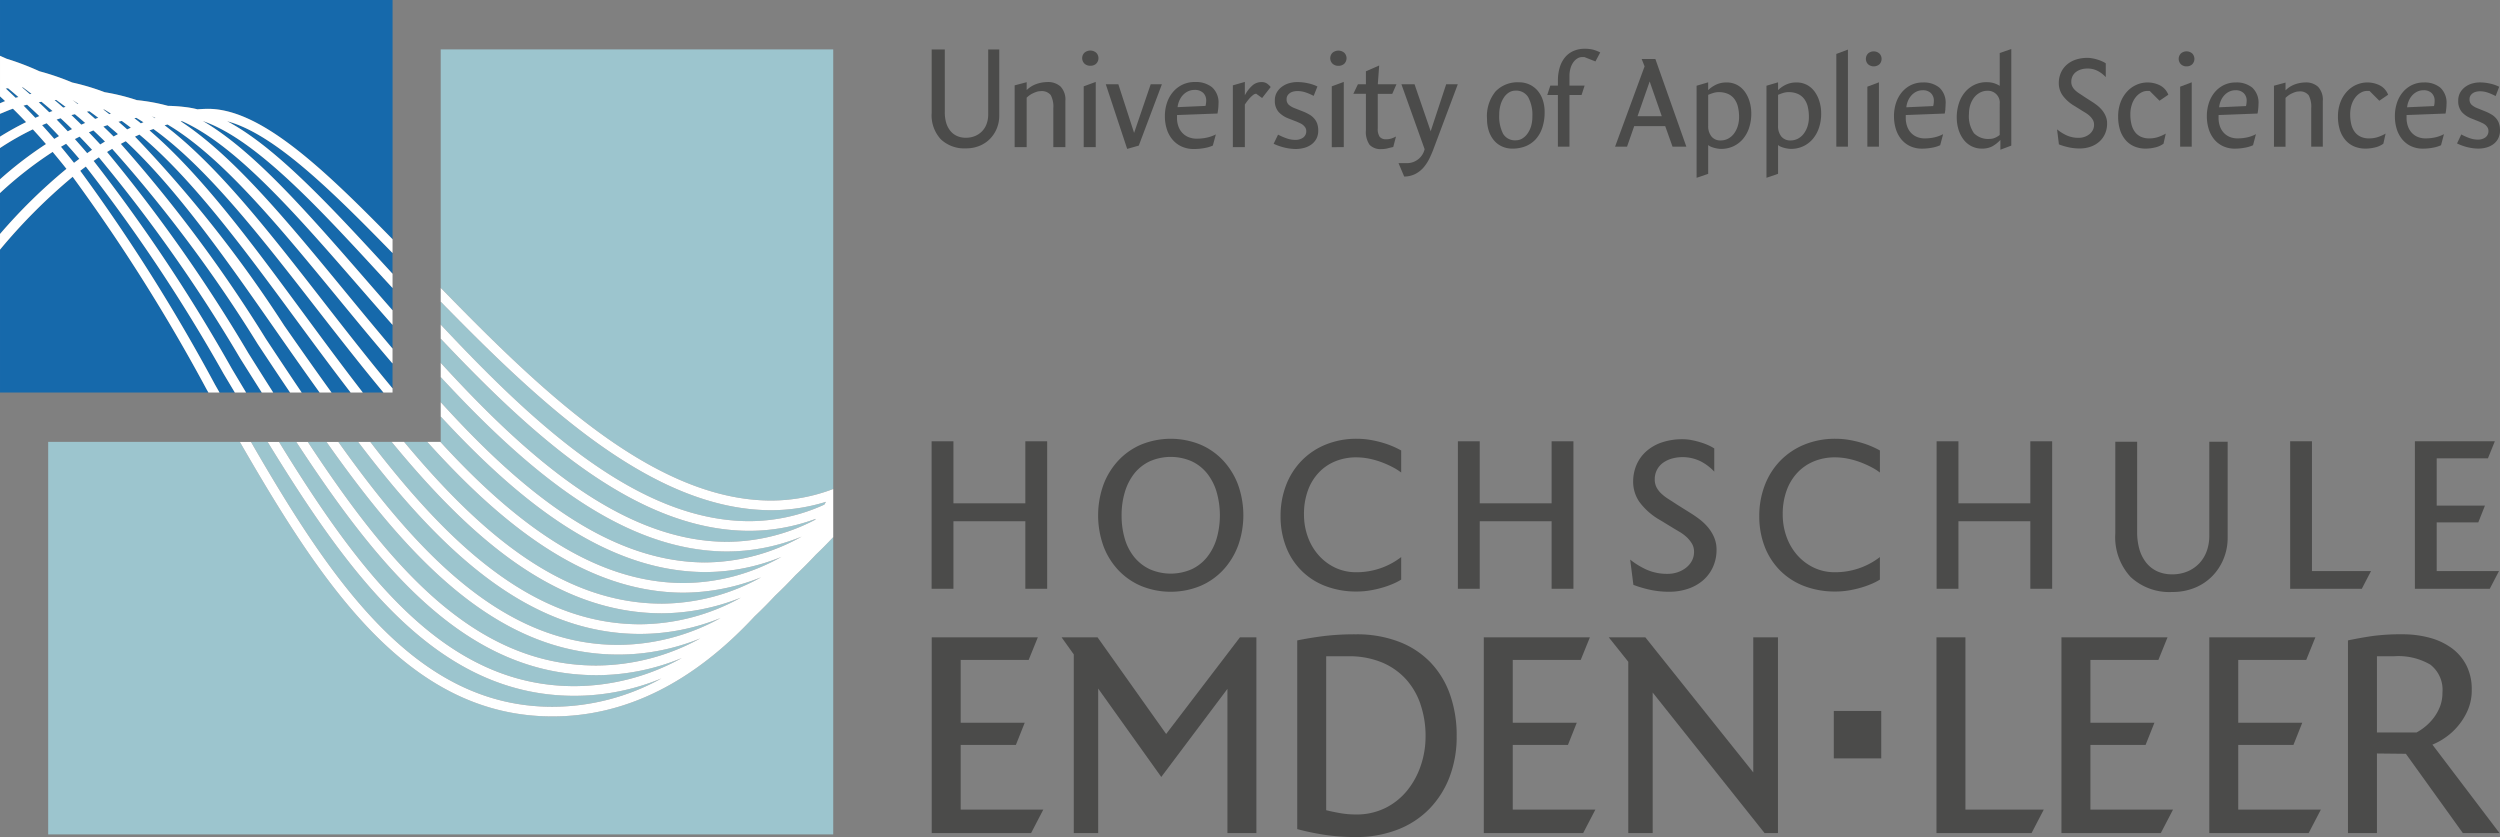 <?xml version="1.0" encoding="UTF-8"?>
<svg xmlns="http://www.w3.org/2000/svg" width="44.801mm" height="15mm" viewBox="0 0 126.995 42.52">
  <rect x="0" y="0" width="126.995" height="42.52" fill="#808080" stroke="none"/>
  <defs>
    <style>
      .cls-1 {
        fill: none;
      }

      .cls-2 {
        fill: #4b4b4a;
      }

      .cls-3 {
        fill: #9cc5ce;
      }

      .cls-4 {
        fill: #fff;
      }

      .cls-5 {
        fill: #1669ab;
      }
    </style>
  </defs>
  <title>logo-header-hover</title>
  <g id="Ebene_2" data-name="Ebene 2">
    <g id="Ebene_1-2" data-name="Ebene 1">
      <g>
        <rect class="cls-1" width="126.97" height="42.52"></rect>
        <polygon class="cls-2" points="52.378 42.318 47.33 42.318 47.33 32.376 52.719 32.376 52.254 33.523 48.801 33.523 48.801 36.713 52.054 36.713 51.604 37.843 48.801 37.843 48.801 41.126 52.998 41.126 52.378 42.318"></polygon>
        <polygon class="cls-2" points="54.546 42.318 54.546 33.244 53.927 32.376 55.754 32.376 59.238 37.285 62.986 32.376 63.822 32.376 63.822 42.318 62.351 42.318 62.351 34.994 58.99 39.469 55.785 34.978 55.785 42.318 54.546 42.318"></polygon>
        <path class="cls-2" d="M72.153,35.76a3.639,3.639,0,0,0-.759-1.285,3.444,3.444,0,0,0-1.224-.837,4.331,4.331,0,0,0-1.672-.301H67.368V41.157c.155.041.375.088.658.14a4.74,4.74,0,0,0,.844.077A3.294,3.294,0,0,0,70.38,41.041a3.343,3.343,0,0,0,1.107-.89,4.09,4.09,0,0,0,.689-1.27,4.586,4.586,0,0,0,.24-1.471,4.96,4.96,0,0,0-.264-1.649M73.632,39.477a4.743,4.743,0,0,1-1.03,1.619,4.535,4.535,0,0,1-1.618,1.052,5.769,5.769,0,0,1-2.114.372,10.356,10.356,0,0,1-1.657-.124,12.578,12.578,0,0,1-1.316-.279V32.532q.604-.124,1.316-.217a13.17,13.17,0,0,1,1.673-.093,5.974,5.974,0,0,1,2.144.364,4.41,4.41,0,0,1,1.611,1.037A4.508,4.508,0,0,1,73.647,35.25a6.213,6.213,0,0,1,.349,2.145A5.71,5.71,0,0,1,73.632,39.477"></path>
        <polygon class="cls-2" points="80.422 42.318 75.374 42.318 75.374 32.376 80.763 32.376 80.298 33.523 76.845 33.523 76.845 36.713 80.097 36.713 79.648 37.843 76.845 37.843 76.845 41.126 81.042 41.126 80.422 42.318"></polygon>
        <polygon class="cls-2" points="89.636 42.318 83.953 35.18 83.953 42.318 82.713 42.318 82.713 33.616 81.723 32.376 83.58 32.376 89.063 39.237 89.063 32.376 90.317 32.376 90.317 42.318 89.636 42.318"></polygon>
        <polygon class="cls-2" points="103.2 42.318 98.369 42.318 98.369 32.376 99.84 32.376 99.84 41.126 103.82 41.126 103.2 42.318"></polygon>
        <polygon class="cls-2" points="109.766 42.318 104.718 42.318 104.718 32.376 110.106 32.376 109.642 33.523 106.189 33.523 106.189 36.713 109.441 36.713 108.991 37.843 106.189 37.843 106.189 41.126 110.386 41.126 109.766 42.318"></polygon>
        <polygon class="cls-2" points="117.276 42.318 112.228 42.318 112.228 32.376 117.616 32.376 117.152 33.523 113.699 33.523 113.699 36.713 116.951 36.713 116.502 37.843 113.699 37.843 113.699 41.126 117.896 41.126 117.276 42.318"></polygon>
        <path class="cls-2" d="M123.47,33.77a3.206,3.206,0,0,0-1.858-.433h-.868v3.871h2.013a2.937,2.937,0,0,0,.426-.286,2.609,2.609,0,0,0,.425-.433,2.353,2.353,0,0,0,.333-.581,1.928,1.928,0,0,0,.131-.728,1.615,1.615,0,0,0-.604-1.409m1.641,8.548L122.215,38.292l-1.471-.016v4.042h-1.471v-9.787q.589-.124,1.208-.217a10.749,10.749,0,0,1,1.548-.093,5.251,5.251,0,0,1,1.402.178,3.38,3.38,0,0,1,1.115.527,2.486,2.486,0,0,1,.743.874,2.673,2.673,0,0,1,.271,1.239,2.534,2.534,0,0,1-.209,1.053,3.288,3.288,0,0,1-.512.813,3.21,3.21,0,0,1-.65.581,3.3,3.3,0,0,1-.627.34l3.407,4.491Z"></path>
        <rect class="cls-2" x="93.154" y="36.115" width="2.41" height="2.41"></rect>
        <g>
          <g>
            <path class="cls-3" d="M36.907,27.522a9.753,9.753,0,0,0,4.501-1.12l.029-.047A9.712,9.712,0,0,1,38.009,26.965c-5.712-.042-10.922-4.788-15.622-9.762v1.226C26.751,23.193,31.569,27.487,36.907,27.522Z"></path>
            <path class="cls-3" d="M35.803,28.569a10.163,10.163,0,0,0,4.92-1.313,10.11,10.11,0,0,1-3.818.756c-5.38-.034-10.177-4.176-14.518-8.86v1.274C26.392,24.835,30.812,28.541,35.803,28.569Z"></path>
            <path class="cls-3" d="M42.326,27.287c-.291.305-.582.604-.875.881q-.517.554-1.042,1.048-.514.552-1.035,1.043-.515.554-1.038,1.046c-3.14,3.38-6.579,5.087-10.269,5.087-7.252,0-11.601-6.505-15.884-13.945h.566c4.165,7.209,8.414,13.455,15.318,13.455a11.507,11.507,0,0,0,5.54-1.443,11.54,11.54,0,0,1-4.428.886h-.007c-6.91-.005-11.31-5.929-15.577-12.898h.578c4.143,6.733,8.43,12.402,14.999,12.407h.007a11.326,11.326,0,0,0,5.458-1.43,11.323,11.323,0,0,1-4.345.873h-.016c-6.563-.01-10.984-5.369-15.226-11.85h.586c4.113,6.243,8.41,11.35,14.64,11.359h.015a11.041,11.041,0,0,0,5.287-1.381,10.889,10.889,0,0,1-4.198.824c-6.159-.014-10.685-4.973-14.796-10.802h.603C21.171,28.046,25.549,32.746,31.382,32.759h.022A10.862,10.862,0,0,0,36.606,31.393a10.864,10.864,0,0,1-4.09.81h-.03c-5.786-.018-10.237-4.418-14.292-9.755h.618c3.919,5.102,8.21,9.248,13.676,9.264h.029a10.69,10.69,0,0,0,5.12-1.354,10.902,10.902,0,0,1-4.046.797c-5.397-.021-9.727-3.88-13.697-8.708h.636c3.823,4.587,7.98,8.197,13.063,8.217h.036a10.502,10.502,0,0,0,5.037-1.34,10.695,10.695,0,0,1-3.969.783c-4.938-.024-9.181-3.429-12.991-7.66h.666c3.657,3.991,7.7,7.147,12.327,7.169a10.245,10.245,0,0,0,4.995-1.326,10.239,10.239,0,0,1-3.893.77c-5.023-.028-9.429-3.592-13.413-7.905v1.292H2.447V42.387H42.326Z"></path>
            <path class="cls-3" d="M38.013,26.474a9.205,9.205,0,0,0,3.861-.84c.028-.048.056-.094.084-.142a9.453,9.453,0,0,1-2.844.426c-6.02-.05-11.672-5.425-16.727-10.594v1.165C27.111,21.524,32.351,26.432,38.013,26.474Z"></path>
            <path class="cls-3" d="M39.118,25.426a8.907,8.907,0,0,0,3.208-.587V2.508H22.387V14.621C27.464,19.828,33.157,25.378,39.118,25.426Z"></path>
            <path class="cls-4" d="M35.8,29.06a10.239,10.239,0,0,0,3.893-.77,10.245,10.245,0,0,1-4.995,1.326c-4.627-.022-8.67-3.178-12.327-7.169h-.666c3.81,4.231,8.053,7.636,12.991,7.66a10.695,10.695,0,0,0,3.969-.783,10.502,10.502,0,0,1-5.037,1.34h-.036c-5.083-.02-9.24-3.63-13.063-8.217h-.636c3.969,4.827,8.3,8.686,13.697,8.708a10.902,10.902,0,0,0,4.046-.797,10.69,10.69,0,0,1-5.12,1.354H32.487c-5.466-.017-9.757-4.162-13.676-9.264h-.618c4.055,5.338,8.506,9.738,14.292,9.755h.03a10.864,10.864,0,0,0,4.09-.81,10.862,10.862,0,0,1-5.202,1.366h-.022c-5.833-.013-10.211-4.713-14.194-10.311h-.603c4.11,5.829,8.636,10.789,14.796,10.802a10.889,10.889,0,0,0,4.198-.824,11.041,11.041,0,0,1-5.287,1.381h-.015c-6.231-.009-10.527-5.116-14.64-11.359h-.586c4.242,6.481,8.663,11.84,15.226,11.85h.016a11.323,11.323,0,0,0,4.345-.873,11.326,11.326,0,0,1-5.458,1.43h-.007c-6.569-.005-10.856-5.673-14.999-12.407h-.578c4.267,6.969,8.667,12.892,15.577,12.898h.007a11.54,11.54,0,0,0,4.428-.886,11.507,11.507,0,0,1-5.54,1.443c-6.905,0-11.153-6.245-15.318-13.455h-.566c4.283,7.44,8.632,13.945,15.884,13.945,3.69,0,7.129-1.707,10.269-5.087q.524-.493,1.038-1.046.522-.492,1.035-1.043.525-.494,1.042-1.048c.294-.277.585-.576.875-.881l0-0V24.84l-0.0 0a8.907,8.907,0,0,1-3.208.587c-5.96-.049-11.653-5.598-16.731-10.805l-0-0v.702l0.0 0c5.056,5.169,10.707,10.545,16.727,10.594a9.453,9.453,0,0,0,2.844-.426c-.028.048-.056.094-.084.142a9.205,9.205,0,0,1-3.861.84c-5.662-.042-10.902-4.95-15.626-9.986l-0-0v.714l0.0.001C27.087,22.177,32.297,26.923,38.009,26.965a9.712,9.712,0,0,0,3.428-.609l-.029.047a9.753,9.753,0,0,1-4.501,1.12c-5.338-.034-10.156-4.328-14.52-9.093l-0-.001v.724l0.0.001c4.341,4.684,9.138,8.826,14.518,8.86a10.11,10.11,0,0,0,3.818-.756,10.163,10.163,0,0,1-4.92,1.313c-4.991-.028-9.41-3.735-13.416-8.143l-0-.001v.729l0.0.001C26.371,25.468,30.777,29.032,35.8,29.06Z"></path>
          </g>
          <g>
            <path class="cls-5" d="M7.289,6.211c-.121-.078-.241-.153-.362-.225l-.105.018c.111.084.223.171.333.26C7.199,6.246,7.245,6.228,7.289,6.211Z"></path>
            <path class="cls-5" d="M5.25,6.428q.262.248.52.507c.075-.042.149-.083.223-.123q-.266-.236-.534-.457C5.39,6.379,5.32,6.403,5.25,6.428Z"></path>
            <path class="cls-5" d="M6.647,6.486q-.23-.179-.461-.344c-.056.014-.112.029-.167.044q.222.19.442.389C6.523,6.545,6.584,6.515,6.647,6.486Z"></path>
            <path class="cls-5" d="M1.668,6.57A14.261,14.261,0,0,0,0,7.52V9.109A19.342,19.342,0,0,1,2.335,7.318Q2.007,6.938,1.668,6.57Z"></path>
            <path class="cls-5" d="M4.991,5.982q-.224-.172-.45-.332c-.044.007-.086.014-.129.022q.212.181.421.369C4.885,6.021,4.938,6.002,4.991,5.982Z"></path>
            <path class="cls-5" d="M3.978,5.269Q3.83,5.172,3.682,5.08q.126.098.253.198Z"></path>
            <path class="cls-5" d="M3.376,8.577q-.346-.437-.702-.861A19.504,19.504,0,0,0,0,9.807v2.08A27.54,27.54,0,0,1,3.376,8.577Z"></path>
            <path class="cls-5" d="M7.896,5.991c-.06-.029-.12-.058-.181-.086.048.032.096.065.144.098Z"></path>
            <path class="cls-5" d="M3.801,7.064q.317.353.627.718c.083-.059.166-.116.249-.172q-.313-.342-.633-.669C3.964,6.981,3.881,7.023,3.801,7.064Z"></path>
            <path class="cls-5" d="M4.514,6.723q.292.302.579.616.121-.076.241-.149-.293-.292-.589-.567C4.668,6.656,4.59,6.688,4.514,6.723Z"></path>
            <path class="cls-5" d="M5.637,5.771c-.114-.073-.229-.144-.345-.212-.015.001-.03.002-.046.003q.152.115.302.236Z"></path>
            <path class="cls-5" d="M4.327,6.247q-.261-.23-.525-.446c-.058.014-.119.029-.178.045q.255.239.505.488C4.196,6.304,4.262,6.275,4.327,6.247Z"></path>
            <path class="cls-5" d="M1.194,5.365q.304.305.6.621.103-.045.205-.088-.307-.296-.622-.579C1.317,5.334,1.255,5.35,1.194,5.365Z"></path>
            <path class="cls-5" d="M1.6,4.767c-.147-.114-.293-.223-.44-.331L1.114,4.437c.133.114.266.23.4.349Z"></path>
            <path class="cls-5" d="M4.03,8.07q-.331-.39-.671-.766c-.088.05-.175.101-.263.153q.337.403.664.817Q3.895,8.169,4.03,8.07Z"></path>
            <path class="cls-5" d="M10.495,19.777A91.863,91.863,0,0,0,3.691,8.98,28.435,28.435,0,0,0,0,12.681v7.259H10.588Z"></path>
            <path class="cls-5" d="M2.138,6.358q.313.345.618.698c.081-.049.163-.096.244-.142q-.311-.333-.63-.652C2.292,6.294,2.216,6.326,2.138,6.358Z"></path>
            <path class="cls-5" d="M2.874,6.076q.288.293.568.596c.073-.039.146-.076.219-.113q-.289-.282-.583-.552C3.011,6.028,2.941,6.052,2.874,6.076Z"></path>
            <path class="cls-5" d="M.29,4.495c.088.081.175.163.263.246.08.076.16.151.239.228.047-.014.095-.027.142-.04Q.671,4.7.408,4.482Z"></path>
            <path class="cls-5" d="M3.333,5.429c-.026-.019-.052-.039-.077-.059-.134-.1-.266-.199-.4-.294-.028.002-.056.005-.084.008q.221.187.438.381C3.251,5.453,3.292,5.442,3.333,5.429Z"></path>
            <path class="cls-5" d="M2.668,5.64c-.141-.123-.283-.244-.427-.362-.044-.036-.088-.073-.131-.108-.047.008-.095.016-.142.025q.268.249.532.507C2.555,5.68,2.612,5.66,2.668,5.64Z"></path>
            <path class="cls-5" d="M5.021,7.991c-.089.06-.177.121-.266.183a85.284,85.284,0,0,1,7.022,10.56q.362.606.721,1.206h.798q-.548-.866-1.099-1.742A78.032,78.032,0,0,0,5.021,7.991Z"></path>
            <path class="cls-5" d="M10.303,6.148C12.887,7.655,15.609,10.786,18.668,14.306q.628.723,1.272,1.458V14.629c-.14-.152-.282-.306-.421-.458C16.175,10.534,12.997,7.077,10.303,6.148Z"></path>
            <path class="cls-5" d="M9.243,6.153l-.063.012c2.689,1.758,5.448,5.115,8.34,8.633.789.96,1.597,1.939,2.42,2.911V16.504c-.554-.629-1.102-1.257-1.641-1.877C15.071,10.913,12.004,7.385,9.243,6.153Z"></path>
            <path class="cls-5" d="M11.539,6.158c2.508,1.34,5.26,4.333,8.339,7.682l.061.067v-1.054C16.739,9.572,13.903,6.8,11.539,6.158Z"></path>
            <path class="cls-5" d="M8.509,6.323c-.05.014-.099.028-.149.042,2.675,2.023,5.312,5.413,8.073,8.964,1.131,1.455,2.299,2.951,3.506,4.401v-1.266c-.956-1.116-1.888-2.248-2.798-3.355C14.124,11.437,11.252,7.944,8.509,6.323Z"></path>
            <path class="cls-5" d="M2.005,3.621a12.826,12.826,0,0,1,1.664.57,11.781,11.781,0,0,1,1.649.493,10.722,10.722,0,0,1,1.634.403,9.52,9.52,0,0,1,1.543.28l.034.009a9.015,9.015,0,0,1,.94.07,4.757,4.757,0,0,1,.563.108c.135-.011.27-.018.404-.023,2.688-.094,5.863,2.902,9.505,6.622V0H0V2.835c.108.049.216.093.324.146A13.879,13.879,0,0,1,2.005,3.621Z"></path>
            <path class="cls-5" d="M4.358,8.461c-.095.071-.19.142-.284.215a92.119,92.119,0,0,1,6.846,10.86c.077.135.153.269.23.404h.779c-.19-.318-.38-.636-.571-.956A84.845,84.845,0,0,0,4.358,8.461Z"></path>
            <path class="cls-5" d="M5.698,7.56c-.088.053-.174.105-.262.161a79.022,79.022,0,0,1,7.176,10.216q.634,1.01,1.264,2.003h.857c-.55-.817-1.096-1.639-1.64-2.46A70.713,70.713,0,0,0,5.698,7.56Z"></path>
            <path class="cls-5" d="M7.79,6.552c-.066.024-.133.049-.199.074,2.653,2.269,5.175,5.696,7.815,9.281.997,1.354,2,2.715,3.022,4.033h1.049c-1.18-1.422-2.323-2.885-3.43-4.31C13.209,11.98,10.503,8.5,7.79,6.552Z"></path>
            <path class="cls-5" d="M7.083,6.837c-.076.034-.152.068-.228.104a64.12,64.12,0,0,1,7.576,9.592c.796,1.141,1.597,2.284,2.409,3.407h.97c-.945-1.228-1.875-2.489-2.799-3.743C12.325,12.547,9.762,9.065,7.083,6.837Z"></path>
            <path class="cls-5" d="M6.388,7.173c-.084.044-.169.089-.253.136a71.933,71.933,0,0,1,7.368,9.901c.603.911,1.208,1.826,1.821,2.73h.913c-.743-1.033-1.477-2.081-2.206-3.127C11.474,13.148,9.029,9.644,6.388,7.173Z"></path>
            <path class="cls-5" d="M.657,5.522c-.219.07-.438.175-.657.26V6.942a14.803,14.803,0,0,1,1.326-.739Q.996,5.857.657,5.522Z"></path>
            <path class="cls-5" d="M.217,5.096C.144,5.027.072,4.962,0,4.895v.348c.087-.032.174-.077.261-.107C.246,5.123.232,5.109.217,5.096Z"></path>
            <path class="cls-4" d="M3.691,8.98A91.863,91.863,0,0,1,10.495,19.777l.093.163h.562c-.077-.135-.153-.269-.23-.404A92.119,92.119,0,0,0,4.075,8.676c.094-.073.189-.144.284-.215A84.845,84.845,0,0,1,11.358,18.984c.191.32.381.637.571.956h.57q-.36-.601-.721-1.206A85.284,85.284,0,0,0,4.755,8.174c.089-.062.177-.123.266-.183a78.032,78.032,0,0,1,7.177,10.206q.551.877,1.099,1.742h.58q-.631-.994-1.264-2.003A79.022,79.022,0,0,0,5.436,7.721c.088-.055.174-.108.262-.161a70.713,70.713,0,0,1,7.397,9.92c.543.821,1.089,1.643,1.64,2.46h.589c-.612-.904-1.218-1.819-1.821-2.73a71.933,71.933,0,0,0-7.368-9.901c.084-.047.169-.092.253-.136,2.641,2.471,5.086,5.975,7.642,9.639.729,1.046,1.464,2.094,2.206,3.127h.604c-.812-1.123-1.613-2.266-2.409-3.407A64.12,64.12,0,0,0,6.855,6.941c.076-.036.152-.071.228-.104,2.679,2.228,5.243,5.71,7.929,9.359.924,1.255,1.854,2.515,2.799,3.743h.618c-1.022-1.318-2.025-2.679-3.022-4.033-2.639-3.585-5.162-7.011-7.815-9.281.066-.025.132-.05.199-.074,2.713,1.948,5.419,5.427,8.257,9.078,1.108,1.424,2.25,2.887,3.43,4.31h.462v-.209c-1.207-1.45-2.375-2.946-3.506-4.401C13.672,11.778,11.035,8.388,8.36,6.365c.051-.014.099-.029.149-.042,2.743,1.622,5.614,5.115,8.632,8.786.91,1.107,1.843,2.239,2.798,3.355v-.756c-.823-.971-1.631-1.95-2.42-2.911-2.892-3.518-5.651-6.875-8.34-8.633l.063-.012c2.762,1.232,5.828,4.76,9.056,8.474.539.62,1.087,1.249,1.641,1.877v-.741q-.642-.733-1.272-1.458C15.609,10.786,12.887,7.655,10.303,6.148c2.695.93,5.872,4.387,9.216,8.024.139.152.281.305.421.458v-.723l-.061-.067c-3.079-3.349-5.831-6.342-8.339-7.682,2.364.642,5.199,3.414,8.4,6.695V12.153c-3.642-3.721-6.817-6.717-9.505-6.622-.134.005-.269.012-.404.023A4.757,4.757,0,0,0,9.468,5.446a9.015,9.015,0,0,0-.94-.07l-.034-.009a9.52,9.52,0,0,0-1.543-.28,10.722,10.722,0,0,0-1.634-.403,11.781,11.781,0,0,0-1.649-.493,12.826,12.826,0,0,0-1.664-.57A13.879,13.879,0,0,0,.324,2.98C.216,2.928.108,2.884,0,2.835V4.895c.072.067.144.132.217.201.015.014.029.027.044.041-.087.03-.174.074-.261.107v.538c.219-.085.438-.19.657-.26q.339.334.669.682A14.803,14.803,0,0,0,0,6.942v.578A14.261,14.261,0,0,1,1.668,6.57q.339.368.668.748A19.342,19.342,0,0,0,0,9.109v.698A19.504,19.504,0,0,1,2.674,7.716q.356.424.702.861A27.54,27.54,0,0,0,0,11.887v.794A28.435,28.435,0,0,1,3.691,8.98Zm4.205-2.989-.037.012c-.048-.033-.096-.066-.144-.098C7.776,5.933,7.836,5.962,7.896,5.991ZM4.428,7.782q-.31-.365-.627-.718c.08-.041.163-.083.243-.123q.319.327.633.669C4.594,7.666,4.511,7.723,4.428,7.782ZM5.092,7.339q-.287-.314-.579-.616c.076-.034.154-.067.231-.099q.296.275.589.567Q5.213,7.263,5.092,7.339ZM6.927,5.986c.121.072.241.147.362.225-.044.018-.09.036-.134.054-.11-.089-.222-.176-.333-.26ZM6.185,6.142q.231.165.461.344c-.062.029-.124.058-.186.088q-.221-.199-.442-.389C6.074,6.171,6.129,6.156,6.185,6.142Zm-.415.794q-.258-.26-.52-.507c.07-.025.139-.049.209-.073q.268.221.534.457C5.919,6.853,5.845,6.894,5.77,6.936Zm-.479-1.377c.116.068.231.139.345.212l-.089.027q-.15-.12-.302-.236C5.261,5.561,5.277,5.559,5.292,5.559Zm-.75.092q.226.16.45.332c-.053.019-.106.039-.158.059q-.21-.188-.421-.369C4.455,5.665,4.497,5.657,4.541,5.65Zm-.564-.381-.043.009Q3.808,5.177,3.682,5.08,3.83,5.172,3.978,5.269ZM3.803,5.801q.264.216.525.446c-.066.028-.131.057-.197.087q-.251-.249-.505-.488C3.684,5.83,3.745,5.815,3.803,5.801Zm-.142.757c-.073.037-.146.074-.219.113q-.281-.303-.568-.596c.068-.024.137-.047.205-.069Q3.373,6.276,3.661,6.558ZM2.856,5.077c.133.095.266.194.4.294.025.02.051.04.077.059-.041.012-.082.024-.123.036q-.218-.194-.438-.381C2.8,5.081,2.828,5.079,2.856,5.077Zm-.746.094c.044.036.088.072.131.108.144.118.286.239.427.362-.056.02-.113.04-.169.062q-.264-.258-.532-.507C2.014,5.186,2.062,5.178,2.11,5.17ZM.792,4.968c-.079-.077-.159-.152-.239-.228C.465,4.657.378,4.576.29,4.495l.118-.012q.263.218.527.446C.887,4.942.839,4.955.792,4.968Zm.368-.533c.147.108.293.218.44.331l-.086.018c-.134-.118-.267-.234-.4-.349Zm.633,1.551q-.296-.315-.6-.621c.061-.016.123-.032.183-.046q.314.282.622.579Q1.896,5.941,1.794,5.987Zm.962,1.07q-.305-.354-.618-.698c.077-.033.154-.064.232-.096q.318.319.63.652C2.919,6.961,2.837,7.008,2.756,7.057Zm.34.4c.088-.052.175-.103.263-.153q.34.375.671.766-.134.1-.27.204Q3.432,7.86,3.096,7.457Z"></path>
          </g>
        </g>
        <g>
          <path class="cls-2" d="M50.637,6.52a1.64,1.64,0,0,1-.344.53,1.572,1.572,0,0,1-.533.357,1.78,1.78,0,0,1-.692.13,1.734,1.734,0,0,1-1.274-.459,1.793,1.793,0,0,1-.467-1.337V2.514h.667V5.699a1.915,1.915,0,0,0,.066.523,1.183,1.183,0,0,0,.204.41.904.904,0,0,0,.337.27,1.068,1.068,0,0,0,.466.095,1.172,1.172,0,0,0,.47-.091A1.042,1.042,0,0,0,50.121,6.285a1.347,1.347,0,0,0,.077-.46V2.514h.562V5.874a1.704,1.704,0,0,1-.123.646m2.87.954v-1.979a1.244,1.244,0,0,0-.133-.667.589.589,0,0,0-.52-.197.642.642,0,0,0-.203.035,1.512,1.512,0,0,0-.203.084,1.097,1.097,0,0,0-.176.109,1.495,1.495,0,0,0-.119.102V7.474h-.611V4.336l.611-.161v.4a1.354,1.354,0,0,1,.527-.319,1.775,1.775,0,0,1,.527-.088.943.943,0,0,1,.666.227.963.963,0,0,1,.246.734v2.344Zm1.543,0V4.386l.611-.225V7.474Zm.635-4.239a.425.425,0,0,1-.298.105.418.418,0,0,1-.299-.109.389.389,0,0,1,0-.554.463.463,0,0,1,.596,0,.393.393,0,0,1,0,.557m2.164,4.162-.59.168L56.172,4.281h.638l.8,2.47L58.453,4.281h.569Zm4.033-1.871a2.347,2.347,0,0,1-.035.242l-2.056.077v.154a1.242,1.242,0,0,0,.063.4.964.964,0,0,0,.19.334.898.898,0,0,0,.316.228,1.091,1.091,0,0,0,.442.084,2.384,2.384,0,0,0,.499-.052,1.881,1.881,0,0,0,.463-.165l-.154.568a1.725,1.725,0,0,1-.425.126,2.875,2.875,0,0,1-.53.049,1.478,1.478,0,0,1-.635-.13,1.33,1.33,0,0,1-.466-.357,1.532,1.532,0,0,1-.284-.53,2.151,2.151,0,0,1-.095-.653,2.111,2.111,0,0,1,.105-.674,1.645,1.645,0,0,1,.305-.551,1.465,1.465,0,0,1,.481-.373,1.442,1.442,0,0,1,.639-.136,1.312,1.312,0,0,1,.87.27,1.04,1.04,0,0,1,.323.846c0,.066-.005.147-.014.242m-.769-.81a.597.597,0,0,0-.425-.147.769.769,0,0,0-.354.08.875.875,0,0,0-.267.207.989.989,0,0,0-.171.284,1.103,1.103,0,0,0-.078.305l1.418-.063a.978.978,0,0,0,.028-.148,1.18,1.18,0,0,0,.007-.119.519.519,0,0,0-.158-.4m2.999.266-.301-.217a.258.258,0,0,0-.151.06,1.127,1.127,0,0,0-.162.147,2.244,2.244,0,0,0-.151.182c-.047.064-.084.116-.112.158V7.474h-.61V4.336l.61-.175v.681A1.706,1.706,0,0,1,63.663,4.305a.702.702,0,0,1,.407-.136.498.498,0,0,1,.288.073.903.903,0,0,1,.19.179Zm2.757,2.067a.833.833,0,0,1-.256.295,1.128,1.128,0,0,1-.368.172,1.639,1.639,0,0,1-.432.056,2.512,2.512,0,0,1-.523-.063,2.846,2.846,0,0,1-.593-.203l.225-.464a3.114,3.114,0,0,0,.425.186,1.33,1.33,0,0,0,.446.081.668.668,0,0,0,.403-.116.389.389,0,0,0,.158-.333.322.322,0,0,0-.045-.172.57.57,0,0,0-.113-.13.662.662,0,0,0-.151-.095c-.056-.025-.11-.05-.161-.073l-.415-.162a1.33,1.33,0,0,1-.512-.329A.841.841,0,0,1,64.76,5.101a.798.798,0,0,1,.098-.403.941.941,0,0,1,.26-.291,1.156,1.156,0,0,1,.365-.179,1.515,1.515,0,0,1,.421-.059,2.468,2.468,0,0,1,.547.063,1.917,1.917,0,0,1,.471.162l-.19.477a2.69,2.69,0,0,0-.396-.172,1.291,1.291,0,0,0-.425-.073.953.953,0,0,0-.197.021.545.545,0,0,0-.175.071.437.437,0,0,0-.129.126.332.332,0,0,0-.053.19.365.365,0,0,0,.109.288,1.002,1.002,0,0,0,.305.176l.463.182a2.545,2.545,0,0,1,.28.14.934.934,0,0,1,.235.19.797.797,0,0,1,.159.263,1.05,1.05,0,0,1,.056.362.88.88,0,0,1-.095.417m.782.425V4.386l.61-.225V7.474Zm.635-4.239a.424.424,0,0,1-.298.105.416.416,0,0,1-.298-.109.388.388,0,0,1,0-.554.462.462,0,0,1,.596,0,.393.393,0,0,1,0,.557m2.438,1.53h-.736V6.513a.699.699,0,0,0,.102.442.404.404,0,0,0,.325.119.824.824,0,0,0,.285-.045,1.844,1.844,0,0,0,.214-.094l-.14.533c-.108.023-.205.046-.294.07a1.161,1.161,0,0,1-.294.035.77.77,0,0,1-.614-.217,1.154,1.154,0,0,1-.186-.744V4.765h-.639l.232-.484h.407V3.621l.674-.294-.07.955h.947ZM72.818,7.572c-.056.15-.123.305-.2.467a2.171,2.171,0,0,1-.288.449,1.424,1.424,0,0,1-.417.34,1.263,1.263,0,0,1-.583.14l-.288-.681h.456a.917.917,0,0,0,.87-.709L71.189,4.281h.667l.82,2.386L73.463,4.281h.59Z"></path>
          <path class="cls-2" d="M77.633,4.94a.717.717,0,0,0-.656-.336.605.605,0,0,0-.311.087.81.81,0,0,0-.26.246,1.327,1.327,0,0,0-.18.385,1.738,1.738,0,0,0-.068.502,1.933,1.933,0,0,0,.197.974.701.701,0,0,0,.655.329.608.608,0,0,0,.312-.087.898.898,0,0,0,.266-.246,1.238,1.238,0,0,0,.186-.377,1.649,1.649,0,0,0,.067-.489,1.894,1.894,0,0,0-.209-.987m.709,1.559a1.612,1.612,0,0,1-.338.582,1.391,1.391,0,0,1-.516.35,1.804,1.804,0,0,1-.659.118,1.255,1.255,0,0,1-.523-.108,1.143,1.143,0,0,1-.409-.305,1.442,1.442,0,0,1-.264-.475,1.928,1.928,0,0,1-.094-.624,1.976,1.976,0,0,1,.433-1.393,1.545,1.545,0,0,1,1.189-.464,1.253,1.253,0,0,1,.531.111,1.221,1.221,0,0,1,.412.308,1.41,1.41,0,0,1,.266.475,1.903,1.903,0,0,1,.095.617,2.465,2.465,0,0,1-.122.807"></path>
          <path class="cls-2" d="M81.045,3.121l-.562-.222h-.114a.46.46,0,0,0-.227.062.686.686,0,0,0-.207.184.979.979,0,0,0-.151.305,1.4,1.4,0,0,0-.058.419v.478h.77l-.155.478h-.615V7.452h-.588V4.826h-.54l.155-.478h.386v-.256a2.28,2.28,0,0,1,.088-.651,1.478,1.478,0,0,1,.261-.514,1.165,1.165,0,0,1,.429-.332,1.393,1.393,0,0,1,.588-.118,1.644,1.644,0,0,1,.44.051,1.917,1.917,0,0,1,.344.136Z"></path>
        </g>
        <path class="cls-2" d="M83.8,4.14l-.615,1.761h1.229Zm1.162,3.312-.372-1.046h-1.575l-.365,1.046h-.608l1.5-4.081-.149-.375h.696l1.575,4.456Z"></path>
        <g>
          <path class="cls-2" d="M88.284,5.426a1.089,1.089,0,0,0-.182-.399.828.828,0,0,0-.324-.257,1.164,1.164,0,0,0-.477-.09.928.928,0,0,0-.297.052,2.373,2.373,0,0,0-.231.086V6.385a.833.833,0,0,0,.166.548.574.574,0,0,0,.469.201.783.783,0,0,0,.383-.094.896.896,0,0,0,.294-.256,1.267,1.267,0,0,0,.189-.377,1.512,1.512,0,0,0,.068-.457,2.182,2.182,0,0,0-.058-.523m.564,1.077a1.707,1.707,0,0,1-.32.568,1.447,1.447,0,0,1-.487.364,1.465,1.465,0,0,1-.612.128,1.273,1.273,0,0,1-.136-.01c-.053-.008-.111-.018-.172-.032a1.412,1.412,0,0,1-.186-.059.606.606,0,0,1-.163-.094v1.462l-.588.201V4.355l.588-.173v.395a1.512,1.512,0,0,1,.396-.274,1.207,1.207,0,0,1,.537-.114,1.115,1.115,0,0,1,.547.131,1.172,1.172,0,0,1,.392.354,1.667,1.667,0,0,1,.237.505,2.115,2.115,0,0,1,.081.583,2.255,2.255,0,0,1-.115.741"></path>
          <path class="cls-2" d="M91.833,5.426a1.1,1.1,0,0,0-.182-.399.83.83,0,0,0-.325-.257,1.161,1.161,0,0,0-.477-.09.935.935,0,0,0-.298.052,2.39,2.39,0,0,0-.229.086V6.385a.837.837,0,0,0,.165.548.576.576,0,0,0,.47.201.784.784,0,0,0,.382-.094.886.886,0,0,0,.293-.256,1.268,1.268,0,0,0,.19-.377,1.533,1.533,0,0,0,.067-.457,2.219,2.219,0,0,0-.057-.523m.564,1.077A1.684,1.684,0,0,1,92.076,7.071a1.444,1.444,0,0,1-.486.364,1.465,1.465,0,0,1-.612.128,1.249,1.249,0,0,1-.135-.01c-.055-.008-.112-.018-.173-.032a1.379,1.379,0,0,1-.186-.059.581.581,0,0,1-.162-.094v1.462l-.589.201V4.355l.589-.173v.395a1.515,1.515,0,0,1,.395-.274,1.212,1.212,0,0,1,.538-.114,1.113,1.113,0,0,1,.547.131,1.163,1.163,0,0,1,.392.354,1.667,1.667,0,0,1,.237.505,2.09,2.09,0,0,1,.081.583,2.255,2.255,0,0,1-.115.741"></path>
        </g>
        <polygon class="cls-2" points="93.282 2.74 93.282 7.452 93.871 7.452 93.871 2.518 93.282 2.74"></polygon>
        <g>
          <path class="cls-2" d="M94.858,7.452V4.403l.588-.222V7.452Zm.611-4.185a.443.443,0,0,1-.575-.003.393.393,0,0,1,0-.547.438.438,0,0,1,.575,0,.395.395,0,0,1,0,.551"></path>
          <path class="cls-2" d="M98.085,4.729a.568.568,0,0,0-.409-.145.726.726,0,0,0-.341.079.824.824,0,0,0-.257.205.977.977,0,0,0-.166.28,1.173,1.173,0,0,0-.075.302l1.365-.062a.933.933,0,0,0,.027-.146,1.166,1.166,0,0,0,.007-.118.523.523,0,0,0-.152-.395m.74.8a2.314,2.314,0,0,1-.034.239l-1.981.076V5.997a1.237,1.237,0,0,0,.062.395.939.939,0,0,0,.181.329.864.864,0,0,0,.305.226,1.009,1.009,0,0,0,.425.083,2.216,2.216,0,0,0,.479-.052,1.752,1.752,0,0,0,.446-.163l-.149.562a1.671,1.671,0,0,1-.409.125,2.733,2.733,0,0,1-.51.049,1.397,1.397,0,0,1-.613-.129,1.286,1.286,0,0,1-.449-.353,1.542,1.542,0,0,1-.274-.524,2.184,2.184,0,0,1-.092-.644,2.132,2.132,0,0,1,.101-.665,1.633,1.633,0,0,1,.294-.544,1.423,1.423,0,0,1,.463-.368,1.359,1.359,0,0,1,.614-.135,1.243,1.243,0,0,1,.839.267,1.04,1.04,0,0,1,.311.835c0,.064-.005.144-.013.239"></path>
          <path class="cls-2" d="M101.582,5.276a.601.601,0,0,0-.622-.665.795.795,0,0,0-.375.09.948.948,0,0,0-.298.245,1.226,1.226,0,0,0-.196.371,1.493,1.493,0,0,0-.071.464,1.504,1.504,0,0,0,.253.984,1.008,1.008,0,0,0,.801.291.686.686,0,0,0,.281-.062.941.941,0,0,0,.226-.139Zm.034,2.329v-.499a1.583,1.583,0,0,1-.429.336,1.092,1.092,0,0,1-.497.107,1.148,1.148,0,0,1-.567-.135,1.2,1.2,0,0,1-.402-.357A1.638,1.638,0,0,1,99.48,6.551a2.078,2.078,0,0,1-.081-.575,2.294,2.294,0,0,1,.112-.735,1.672,1.672,0,0,1,.314-.568,1.44,1.44,0,0,1,.479-.367,1.419,1.419,0,0,1,.615-.132,1.448,1.448,0,0,1,.311.035,1.217,1.217,0,0,1,.352.153V2.692l.588-.201V7.397Z"></path>
          <path class="cls-2" d="M106.932,6.794a1.174,1.174,0,0,1-.291.402,1.294,1.294,0,0,1-.442.256,1.666,1.666,0,0,1-.555.09,2.585,2.585,0,0,1-.561-.059,3.33,3.33,0,0,1-.494-.149l-.094-.762a2.319,2.319,0,0,0,.493.308,1.454,1.454,0,0,0,.616.121.847.847,0,0,0,.286-.049.807.807,0,0,0,.247-.135.64.64,0,0,0,.173-.208.569.569,0,0,0,.064-.273.491.491,0,0,0-.067-.256.876.876,0,0,0-.163-.198,1.209,1.209,0,0,0-.192-.145c-.066-.04-.121-.073-.165-.101l-.399-.249a1.956,1.956,0,0,1-.616-.548,1.076,1.076,0,0,1-.189-.61,1.308,1.308,0,0,1,.105-.53,1.164,1.164,0,0,1,.297-.409,1.318,1.318,0,0,1,.459-.26,1.839,1.839,0,0,1,.591-.09,1.389,1.389,0,0,1,.275.028,2.274,2.274,0,0,1,.267.068,2.071,2.071,0,0,1,.23.09,1.371,1.371,0,0,1,.162.09V3.918a1.492,1.492,0,0,0-.396-.308,1.095,1.095,0,0,0-.538-.128,1.125,1.125,0,0,0-.307.041.832.832,0,0,0-.26.125.6.6,0,0,0-.183.212.62.62,0,0,0-.067.294.519.519,0,0,0,.054.243.745.745,0,0,0,.144.19,1.53,1.53,0,0,0,.21.163c.079.051.16.103.24.159l.399.256c.081.051.167.111.257.18a1.687,1.687,0,0,1,.251.24,1.228,1.228,0,0,1,.189.308.95.95,0,0,1,.075.381,1.266,1.266,0,0,1-.105.52"></path>
          <path class="cls-2" d="M109.699,5.117l-.5-.499h-.122a.638.638,0,0,0-.3.08.919.919,0,0,0-.277.228,1.167,1.167,0,0,0-.203.375,1.573,1.573,0,0,0-.079.516,2.068,2.068,0,0,0,.055.492,1.088,1.088,0,0,0,.169.381.795.795,0,0,0,.297.25.99.99,0,0,0,.439.09,1.391,1.391,0,0,0,.463-.073,2.291,2.291,0,0,0,.376-.17l-.115.513a1.135,1.135,0,0,1-.426.19,2.06,2.06,0,0,1-.467.059,1.474,1.474,0,0,1-.597-.114,1.201,1.201,0,0,1-.443-.329,1.447,1.447,0,0,1-.277-.513,2.214,2.214,0,0,1-.094-.672,2.021,2.021,0,0,1,.121-.721,1.678,1.678,0,0,1,.329-.544,1.436,1.436,0,0,1,.476-.346,1.386,1.386,0,0,1,.575-.121,1.408,1.408,0,0,1,.605.138.907.907,0,0,1,.443.485Z"></path>
          <path class="cls-2" d="M110.748,7.452V4.403l.588-.222V7.452Zm.612-4.185a.404.404,0,0,1-.288.104.397.397,0,0,1-.286-.108.389.389,0,0,1,0-.547.437.437,0,0,1,.574,0,.395.395,0,0,1,0,.551"></path>
          <path class="cls-2" d="M113.974,4.729a.565.565,0,0,0-.408-.145.731.731,0,0,0-.342.079.832.832,0,0,0-.257.205.977.977,0,0,0-.166.28,1.117,1.117,0,0,0-.074.302l1.365-.062a.852.852,0,0,0,.026-.146c.005-.047.008-.086.008-.118a.518.518,0,0,0-.153-.395m.74.8a2.006,2.006,0,0,1-.034.239l-1.98.076V5.997a1.276,1.276,0,0,0,.061.395.941.941,0,0,0,.182.329.861.861,0,0,0,.305.226,1.015,1.015,0,0,0,.426.083,2.222,2.222,0,0,0,.48-.052,1.733,1.733,0,0,0,.445-.163l-.148.562a1.667,1.667,0,0,1-.409.125,2.722,2.722,0,0,1-.51.049,1.388,1.388,0,0,1-.611-.129,1.281,1.281,0,0,1-.451-.353,1.541,1.541,0,0,1-.273-.524,2.184,2.184,0,0,1-.092-.644,2.152,2.152,0,0,1,.101-.665,1.657,1.657,0,0,1,.294-.544,1.425,1.425,0,0,1,.464-.368,1.362,1.362,0,0,1,.615-.135,1.245,1.245,0,0,1,.838.267,1.042,1.042,0,0,1,.311.835c0,.064-.005.144-.014.239"></path>
          <path class="cls-2" d="M117.406,7.452V5.498a1.239,1.239,0,0,0-.129-.658.558.558,0,0,0-.5-.194.616.616,0,0,0-.196.035,1.552,1.552,0,0,0-.197.084.985.985,0,0,0-.168.107,1.486,1.486,0,0,0-.115.101v2.481h-.588V4.354l.588-.159v.394a1.308,1.308,0,0,1,.507-.315,1.644,1.644,0,0,1,.507-.086.896.896,0,0,1,.642.225.963.963,0,0,1,.237.724V7.452Z"></path>
          <path class="cls-2" d="M120.865,5.117l-.499-.499h-.123a.642.642,0,0,0-.301.08.919.919,0,0,0-.277.228,1.196,1.196,0,0,0-.203.375,1.575,1.575,0,0,0-.077.516,2.106,2.106,0,0,0,.054.492,1.076,1.076,0,0,0,.169.381.792.792,0,0,0,.298.25.988.988,0,0,0,.439.09,1.401,1.401,0,0,0,.464-.073,2.329,2.329,0,0,0,.375-.17l-.114.513a1.14,1.14,0,0,1-.426.19,2.06,2.06,0,0,1-.467.059,1.483,1.483,0,0,1-.599-.114,1.216,1.216,0,0,1-.442-.329,1.468,1.468,0,0,1-.277-.513,2.236,2.236,0,0,1-.095-.672,2.021,2.021,0,0,1,.122-.721,1.678,1.678,0,0,1,.329-.544,1.429,1.429,0,0,1,.476-.346,1.404,1.404,0,0,1,1.178.017.897.897,0,0,1,.443.485Z"></path>
          <path class="cls-2" d="M123.525,4.729a.566.566,0,0,0-.409-.145.731.731,0,0,0-.342.079.84.84,0,0,0-.257.205.993.993,0,0,0-.166.28,1.117,1.117,0,0,0-.074.302l1.365-.062a.86.86,0,0,0,.027-.146,1.141,1.141,0,0,0,.006-.118.523.523,0,0,0-.151-.395m.74.8a2.333,2.333,0,0,1-.034.239l-1.981.076V5.997a1.276,1.276,0,0,0,.061.395.953.953,0,0,0,.183.329.862.862,0,0,0,.303.226,1.024,1.024,0,0,0,.427.083,2.217,2.217,0,0,0,.48-.052,1.748,1.748,0,0,0,.446-.163l-.149.562a1.646,1.646,0,0,1-.408.125,2.729,2.729,0,0,1-.511.049,1.395,1.395,0,0,1-.611-.129,1.276,1.276,0,0,1-.449-.353,1.542,1.542,0,0,1-.274-.524,2.184,2.184,0,0,1-.091-.644,2.132,2.132,0,0,1,.101-.665,1.62,1.62,0,0,1,.294-.544,1.425,1.425,0,0,1,.464-.368,1.358,1.358,0,0,1,.615-.135,1.241,1.241,0,0,1,.837.267,1.043,1.043,0,0,1,.312.835c0,.064-.005.144-.014.239"></path>
          <path class="cls-2" d="M126.905,7.033a.828.828,0,0,1-.247.291,1.095,1.095,0,0,1-.355.17,1.545,1.545,0,0,1-.416.055,2.385,2.385,0,0,1-.504-.062,2.662,2.662,0,0,1-.57-.201l.216-.457a2.848,2.848,0,0,0,.41.184,1.258,1.258,0,0,0,.429.079.637.637,0,0,0,.389-.114.39.39,0,0,0,.151-.33.312.312,0,0,0-.044-.169.508.508,0,0,0-.107-.129.639.639,0,0,0-.146-.093c-.054-.025-.106-.049-.155-.073l-.399-.16a1.281,1.281,0,0,1-.494-.326A.844.844,0,0,1,124.874,5.11a.812.812,0,0,1,.094-.399.933.933,0,0,1,.25-.288,1.108,1.108,0,0,1,.351-.177,1.414,1.414,0,0,1,.406-.059,2.32,2.32,0,0,1,.527.062,1.912,1.912,0,0,1,.453.159l-.181.472a2.673,2.673,0,0,0-.383-.17,1.222,1.222,0,0,0-.409-.073.85.85,0,0,0-.189.021.503.503,0,0,0-.169.069.441.441,0,0,0-.125.125.328.328,0,0,0-.051.187.367.367,0,0,0,.105.284.952.952,0,0,0,.293.174l.447.18a2.508,2.508,0,0,1,.27.138.943.943,0,0,1,.226.187.817.817,0,0,1,.153.26,1.084,1.084,0,0,1,.053.357.886.886,0,0,1-.09.412"></path>
        </g>
        <polygon class="cls-2" points="52.085 29.909 52.085 26.478 48.433 26.478 48.433 29.909 47.324 29.909 47.324 22.417 48.433 22.417 48.433 25.568 52.085 25.568 52.085 22.417 53.194 22.417 53.194 29.909 52.085 29.909"></polygon>
        <g>
          <path class="cls-2" d="M61.8,24.984a2.793,2.793,0,0,0-.485-.94,2.204,2.204,0,0,0-.781-.612,2.653,2.653,0,0,0-2.124,0,2.213,2.213,0,0,0-.782.612,2.804,2.804,0,0,0-.484.94,4.038,4.038,0,0,0-.169,1.19A4.136,4.136,0,0,0,57.138,27.371a2.651,2.651,0,0,0,.484.933,2.263,2.263,0,0,0,.787.613,2.653,2.653,0,0,0,2.124,0,2.199,2.199,0,0,0,.781-.613,2.794,2.794,0,0,0,.485-.933,4.293,4.293,0,0,0,0-2.386m1.085,2.754a3.715,3.715,0,0,1-.765,1.231,3.418,3.418,0,0,1-1.167.805,3.988,3.988,0,0,1-2.964,0,3.452,3.452,0,0,1-1.167-.8,3.644,3.644,0,0,1-.764-1.225,4.623,4.623,0,0,1,0-3.139A3.713,3.713,0,0,1,56.823,23.38a3.418,3.418,0,0,1,1.167-.805,3.988,3.988,0,0,1,2.964,0,3.418,3.418,0,0,1,1.167.805,3.715,3.715,0,0,1,.765,1.231,4.6,4.6,0,0,1,0,3.127"></path>
          <path class="cls-2" d="M70.774,29.652a4.645,4.645,0,0,1-.531.192,5.419,5.419,0,0,1-.631.146,4.03,4.03,0,0,1-.688.058,4.34,4.34,0,0,1-1.616-.286A3.435,3.435,0,0,1,65.318,27.75a4.239,4.239,0,0,1-.268-1.528,4.341,4.341,0,0,1,.28-1.576,3.647,3.647,0,0,1,.794-1.248,3.6,3.6,0,0,1,1.226-.817,4.112,4.112,0,0,1,1.575-.292,4.03,4.03,0,0,1,.688.058,5.417,5.417,0,0,1,.631.146,4.647,4.647,0,0,1,.531.192,4.265,4.265,0,0,1,.403.199v1.12a2.882,2.882,0,0,0-.414-.263,5.008,5.008,0,0,0-.555-.251,4.221,4.221,0,0,0-.641-.187,3.35,3.35,0,0,0-.677-.07,2.767,2.767,0,0,0-1.057.199,2.399,2.399,0,0,0-.84.572,2.613,2.613,0,0,0-.555.91,3.488,3.488,0,0,0-.199,1.213,3.304,3.304,0,0,0,.199,1.155,2.863,2.863,0,0,0,.555.934,2.611,2.611,0,0,0,.84.625,2.462,2.462,0,0,0,1.057.227,3.7,3.7,0,0,0,2.287-.77V29.442a2.847,2.847,0,0,1-.403.21"></path>
        </g>
        <polygon class="cls-2" points="78.819 29.909 78.819 26.478 75.167 26.478 75.167 29.909 74.058 29.909 74.058 22.417 75.167 22.417 75.167 25.568 78.819 25.568 78.819 22.417 79.928 22.417 79.928 29.909 78.819 29.909"></polygon>
        <g>
          <path class="cls-2" d="M87.017,28.8a1.982,1.982,0,0,1-.502.677,2.26,2.26,0,0,1-.764.431,2.952,2.952,0,0,1-.957.152,4.569,4.569,0,0,1-.969-.099,5.908,5.908,0,0,1-.852-.251l-.163-1.283a3.941,3.941,0,0,0,.851.519,2.574,2.574,0,0,0,1.062.204,1.512,1.512,0,0,0,.496-.081,1.435,1.435,0,0,0,.426-.227,1.122,1.122,0,0,0,.298-.35.952.952,0,0,0,.111-.462.795.795,0,0,0-.117-.431,1.535,1.535,0,0,0-.279-.333,2.126,2.126,0,0,0-.333-.245c-.113-.066-.209-.123-.286-.169l-.688-.42A3.371,3.371,0,0,1,83.288,25.51a1.788,1.788,0,0,1-.327-1.027,2.156,2.156,0,0,1,.181-.893,1.954,1.954,0,0,1,.514-.688,2.296,2.296,0,0,1,.793-.438,3.249,3.249,0,0,1,1.022-.152,2.488,2.488,0,0,1,.472.047,4.119,4.119,0,0,1,.461.117,3.34,3.34,0,0,1,.397.151,2.237,2.237,0,0,1,.28.152v1.178a2.579,2.579,0,0,0-.683-.519,2.076,2.076,0,0,0-1.459-.146,1.455,1.455,0,0,0-.449.21,1.012,1.012,0,0,0-.431.852.855.855,0,0,0,.093.409,1.202,1.202,0,0,0,.251.32,2.35,2.35,0,0,0,.362.275c.136.086.274.175.414.268l.688.431c.14.086.288.187.444.304a2.806,2.806,0,0,1,.431.402,2.058,2.058,0,0,1,.327.52,1.586,1.586,0,0,1,.128.642,2.085,2.085,0,0,1-.181.875"></path>
          <path class="cls-2" d="M95.092,29.652a4.645,4.645,0,0,1-.531.192,5.439,5.439,0,0,1-.63.146,4.024,4.024,0,0,1-.688.058,4.341,4.341,0,0,1-1.617-.286,3.48,3.48,0,0,1-1.22-.8A3.518,3.518,0,0,1,89.636,27.75a4.239,4.239,0,0,1-.268-1.528,4.327,4.327,0,0,1,.281-1.576,3.645,3.645,0,0,1,.793-1.248,3.607,3.607,0,0,1,1.226-.817,4.115,4.115,0,0,1,1.576-.292,4.024,4.024,0,0,1,.688.058,5.437,5.437,0,0,1,.63.146,4.647,4.647,0,0,1,.531.192,4.267,4.267,0,0,1,.403.199v1.12a2.882,2.882,0,0,0-.414-.263,5.006,5.006,0,0,0-.555-.251,4.161,4.161,0,0,0-.642-.187,3.333,3.333,0,0,0-.677-.07,2.761,2.761,0,0,0-1.056.199,2.402,2.402,0,0,0-.84.572,2.601,2.601,0,0,0-.554.91,3.488,3.488,0,0,0-.199,1.213,3.304,3.304,0,0,0,.199,1.155,2.85,2.85,0,0,0,.554.934,2.614,2.614,0,0,0,.84.625,2.457,2.457,0,0,0,1.056.227,3.7,3.7,0,0,0,2.287-.77V29.442a2.848,2.848,0,0,1-.403.21"></path>
        </g>
        <polygon class="cls-2" points="103.137 29.909 103.137 26.478 99.485 26.478 99.485 29.909 98.376 29.909 98.376 22.417 99.485 22.417 99.485 25.568 103.137 25.568 103.137 22.417 104.246 22.417 104.246 29.909 103.137 29.909"></polygon>
        <path class="cls-2" d="M112.957,28.38a2.736,2.736,0,0,1-.572.881,2.622,2.622,0,0,1-.887.595,2.97,2.97,0,0,1-1.15.216,2.886,2.886,0,0,1-2.118-.764,2.983,2.983,0,0,1-.776-2.223v-4.644h1.109v4.574a3.184,3.184,0,0,0,.11.87,1.971,1.971,0,0,0,.339.683,1.546,1.546,0,0,0,.56.449,1.797,1.797,0,0,0,.776.158,1.943,1.943,0,0,0,.782-.152,1.753,1.753,0,0,0,.596-.414,1.787,1.787,0,0,0,.373-.618,2.232,2.232,0,0,0,.129-.764V22.441h.933v4.866a2.817,2.817,0,0,1-.204,1.074"></path>
        <polygon class="cls-2" points="119.976 29.909 116.336 29.909 116.336 22.417 117.444 22.417 117.444 29.01 120.443 29.01 119.976 29.909"></polygon>
        <polygon class="cls-2" points="126.476 29.909 122.672 29.909 122.672 22.417 126.733 22.417 126.383 23.281 123.78 23.281 123.78 25.684 126.231 25.684 125.893 26.536 123.78 26.536 123.78 29.01 126.943 29.01 126.476 29.909"></polygon>
      </g>
    </g>
  </g>
</svg>
